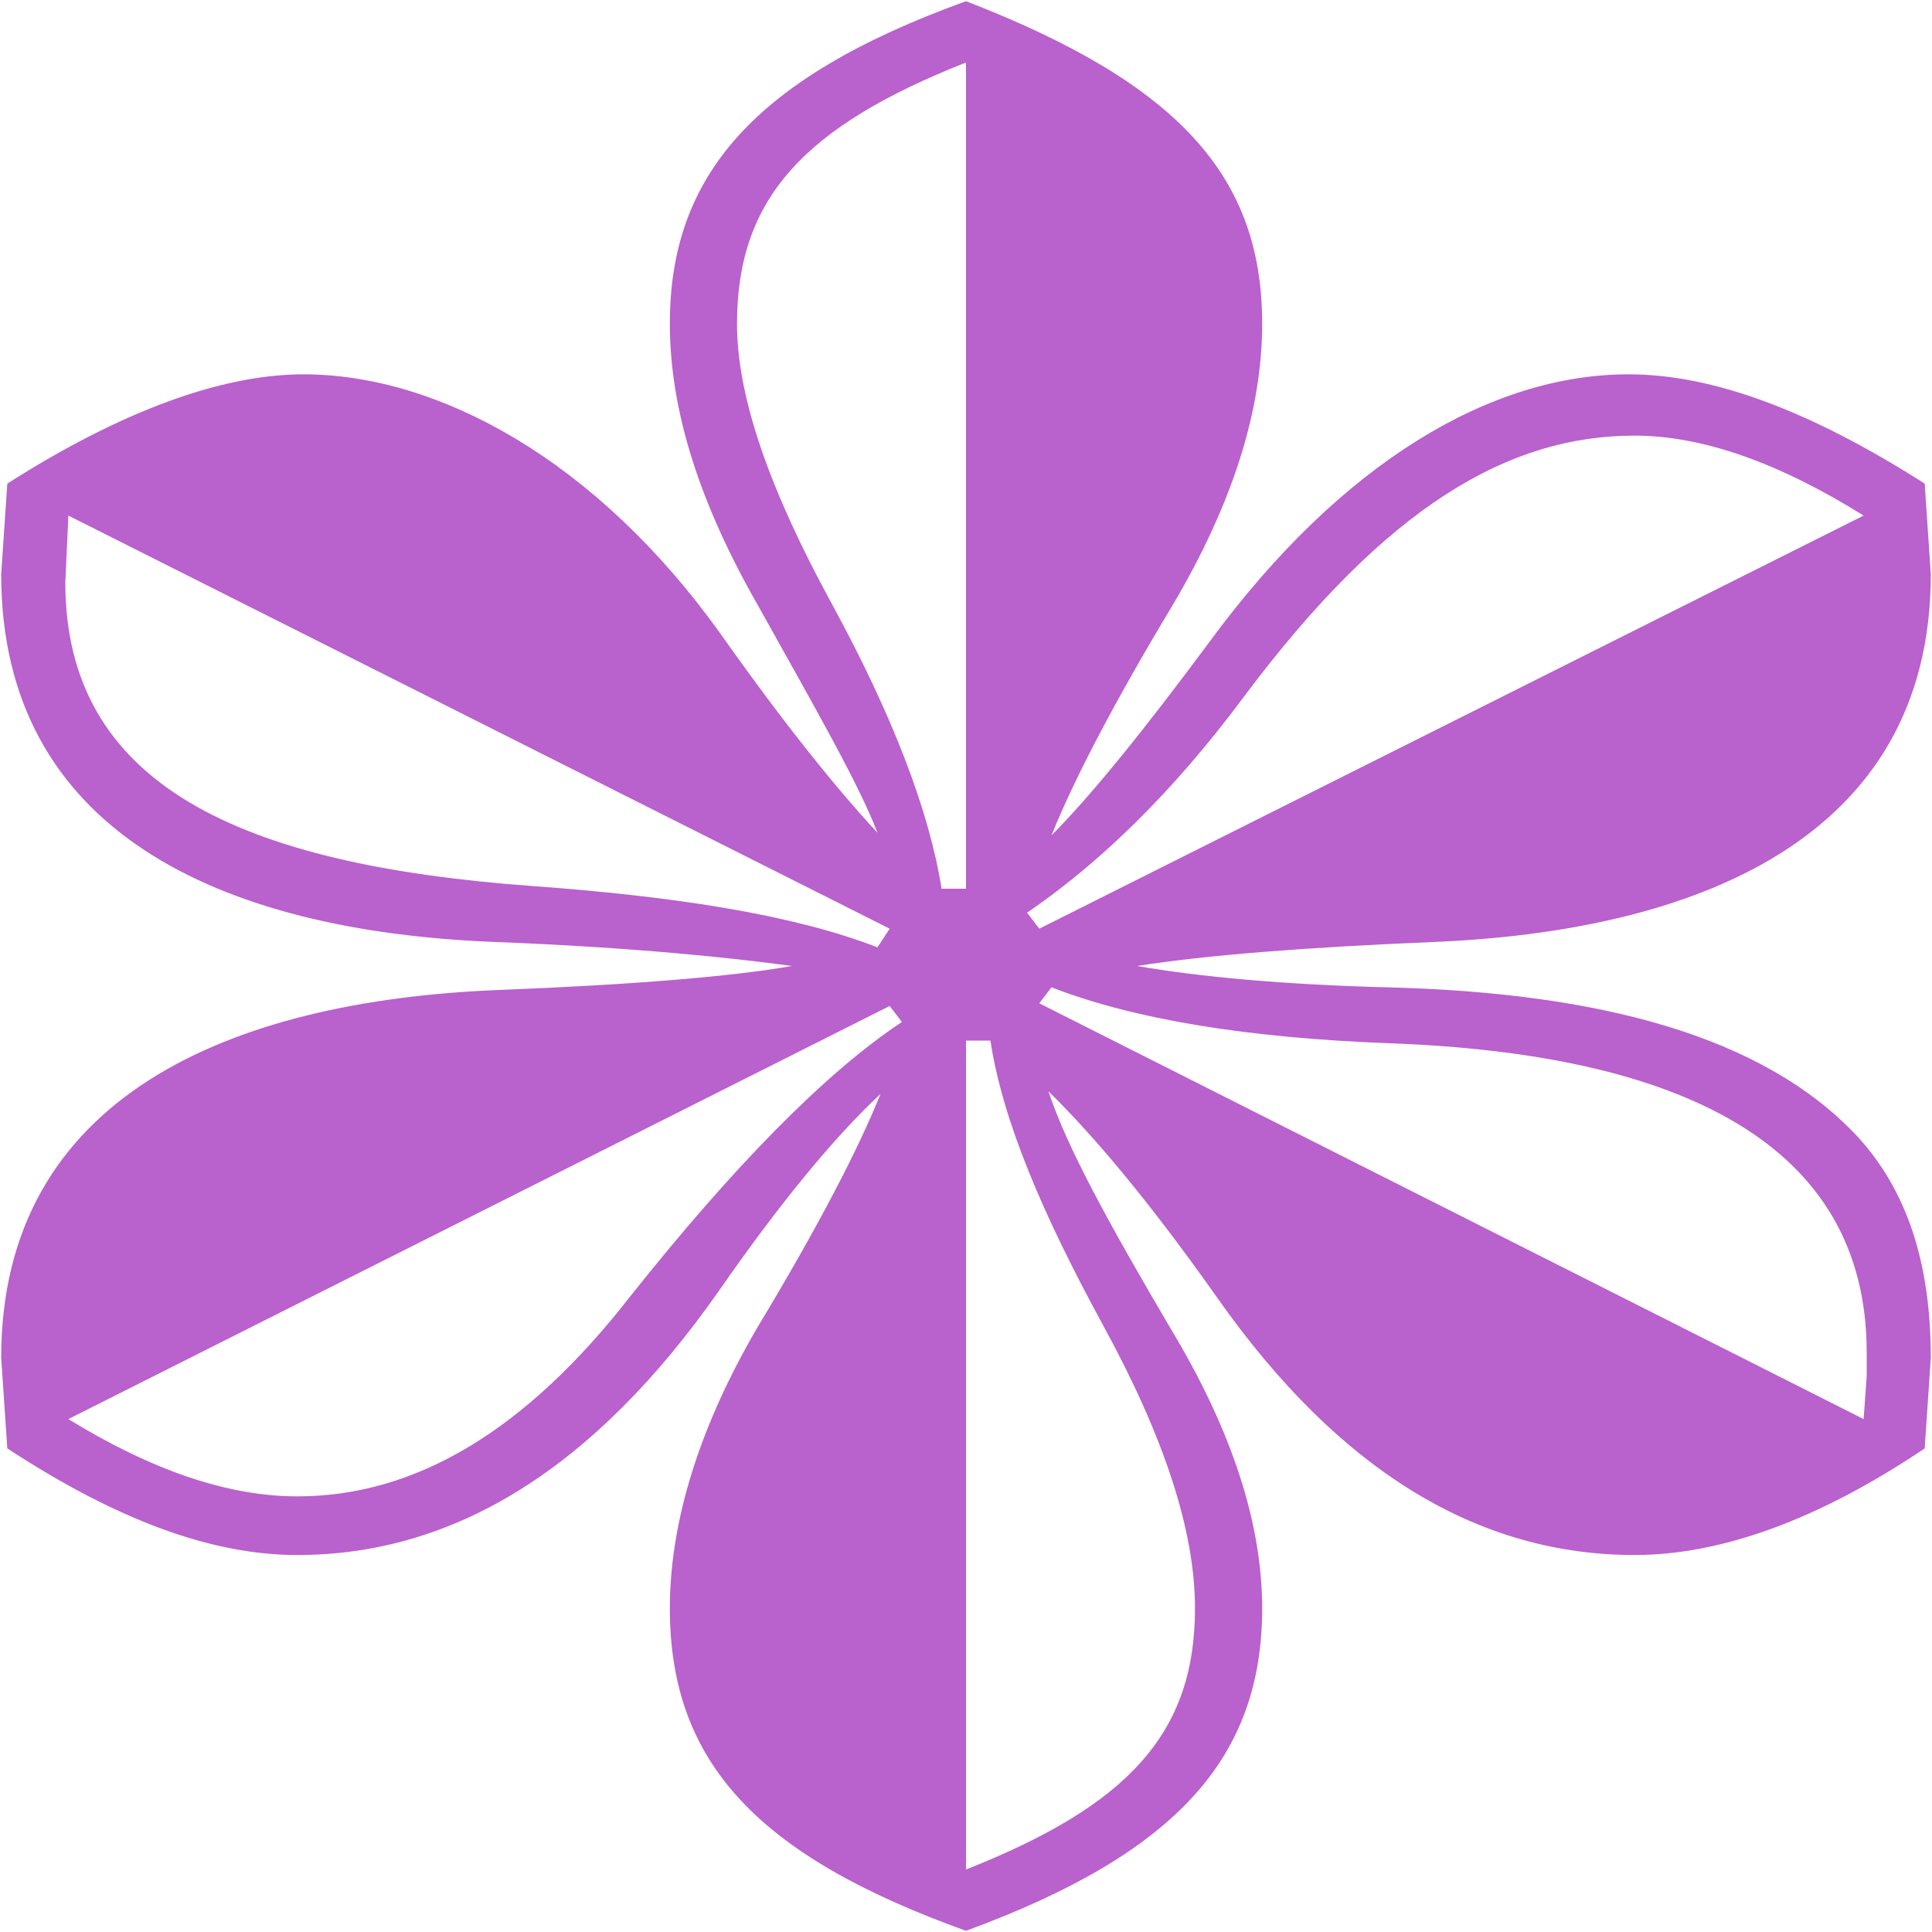 <svg width="404" height="404" viewBox="0 0 404 404" fill="none" xmlns="http://www.w3.org/2000/svg">
<path d="M202 403.75C158.585 388.145 140.07 368.639 140.07 336.314C140.07 317.923 146.455 297.859 158.585 277.238C171.354 256.06 179.654 239.898 184.123 228.751C174.547 237.668 163.055 251.602 150.286 269.993C124.109 307.334 94.74 325.168 62.18 325.168C44.303 325.168 24.511 317.923 1.527 302.875L0.25 283.926C0.25 229.309 48.134 209.245 104.317 207.016C132.409 205.901 152.839 204.229 165.608 202C153.478 200.328 132.409 198.099 103.679 196.984C45.58 194.755 0.25 173.577 0.25 120.074L1.527 101.125C25.149 86.077 46.218 78.275 63.456 78.275C91.548 78.275 124.748 96.109 150.924 132.892C164.332 151.841 175.185 165.217 183.485 174.134C179.654 164.102 170.716 148.497 158.585 126.762C146.455 105.584 140.07 86.077 140.07 67.686C140.07 37.033 157.309 16.412 202 0.25C246.691 17.527 263.93 37.033 263.93 67.686C263.93 86.077 257.545 105.584 245.415 126.204C232.646 147.383 224.346 163.545 219.877 174.691C228.176 166.332 239.03 152.956 253.076 134.007C280.529 96.666 311.813 78.275 340.544 78.275C358.42 78.275 378.851 86.077 402.473 101.125L403.75 120.074C403.75 175.806 353.951 194.755 299.683 196.984C272.868 198.099 251.799 199.771 237.753 202C250.522 204.229 268.399 205.901 290.106 206.459C334.159 207.573 368.635 216.49 388.427 237.669C398.642 248.815 403.75 263.863 403.75 283.926L402.473 302.875C380.127 317.923 359.697 325.168 341.82 325.168C309.898 325.168 280.529 308.448 254.353 271.108C240.945 252.159 229.453 238.226 219.238 228.194C223.069 239.898 232.007 256.06 244.776 277.796C257.545 298.974 263.93 318.48 263.93 336.314C263.93 367.524 246.053 387.588 202 403.75ZM196.892 185.838H202L202 13.068C168.162 26.444 154.116 41.492 154.116 67.686C154.116 83.291 161.139 102.797 173.908 126.204C186.677 149.612 194.339 169.675 196.892 185.838ZM217.323 194.198L389.704 107.813C371.828 96.666 355.866 91.093 341.82 91.093C315.644 91.093 290.106 105.584 260.099 145.711C244.776 166.331 229.453 180.822 214.769 190.854L217.323 194.198ZM183.485 198.099L186.039 194.198L14.296 107.813L13.657 121.746C13.657 164.102 50.049 180.822 111.34 185.28C141.986 187.51 166.247 191.411 183.485 198.099ZM389.704 296.744L390.343 287.827V282.811C390.343 238.783 350.759 220.392 290.744 218.162C260.737 217.048 237.115 213.146 219.877 206.459L217.323 209.802L389.704 296.744ZM62.18 312.907C87.079 312.907 110.063 298.974 131.771 271.108C153.478 243.799 172.631 224.293 188.593 213.704L186.039 210.36L14.296 296.744C31.534 307.334 47.495 312.907 62.18 312.907ZM202 390.932C235.838 377.556 249.884 362.508 249.884 336.314C249.884 320.152 243.499 300.646 230.73 277.238C217.961 253.831 209.661 234.325 207.108 217.605H202L202 390.932Z" fill="#B961CD"/>
</svg>
